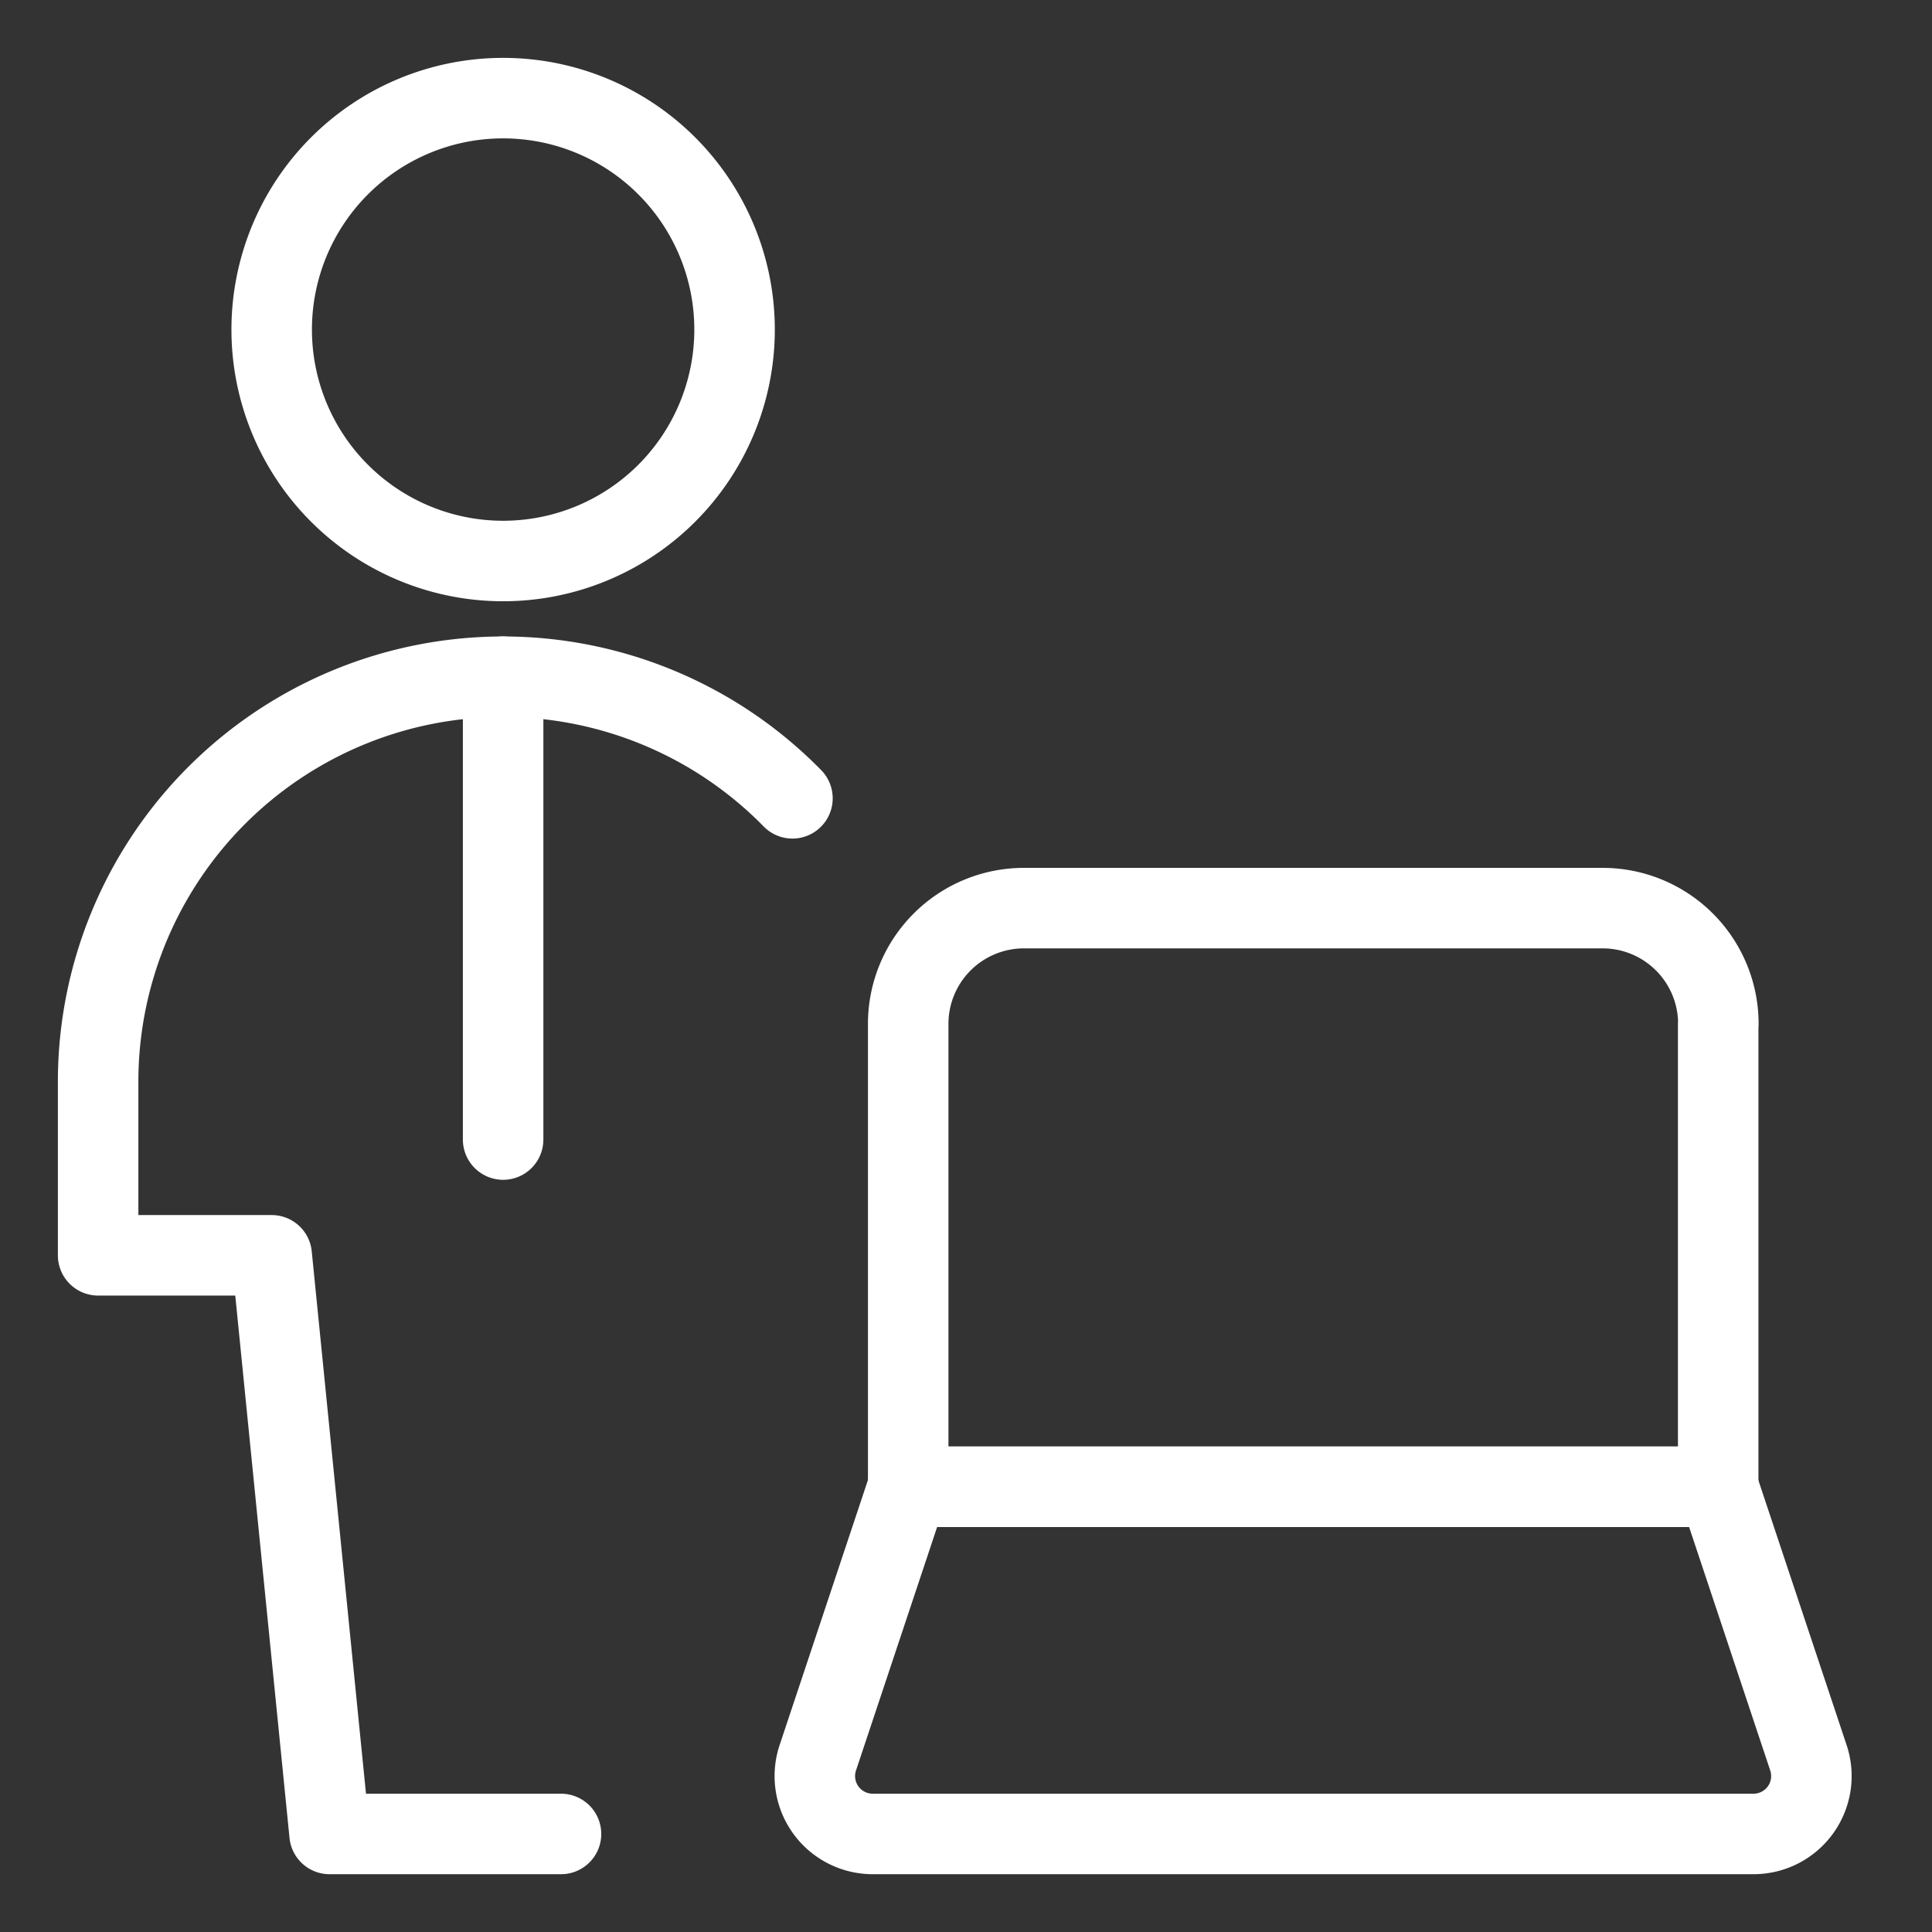 <svg viewBox="-0.5 -0.5 24 24" xmlns="http://www.w3.org/2000/svg" id="Single-Man-Actions-Laptop--Streamline-Ultimate" height="24" width="24"><rect x="-0.5" y="-0.5" width="24" height="24" fill="#333333" stroke="none"/><desc>Single Man Actions Laptop Streamline Icon: https://streamlinehq.com</desc><path d="M20.844 12.219v5.75h-10.062v-5.75a1.438 1.438 0 0 1 1.438 -1.438h7.188a1.438 1.438 0 0 1 1.438 1.438Z" fill="none" stroke="#ffffff" stroke-linecap="round" stroke-linejoin="round" stroke-width="1"></path><path d="M10.781 17.969h10.062l1.122 3.367a0.719 0.719 0 0 1 -0.682 0.946H10.341a0.719 0.719 0 0 1 -0.682 -0.946Z" fill="none" stroke="#ffffff" stroke-linecap="round" stroke-linejoin="round" stroke-width="1"></path><path d="M2.875 3.594a2.875 2.875 0 1 0 5.75 0 2.875 2.875 0 1 0 -5.75 0Z" fill="none" stroke="#ffffff" stroke-linecap="round" stroke-linejoin="round" stroke-width="1"></path><path d="M9.344 9.417a5.031 5.031 0 0 0 -8.625 3.521v2.156H2.875l0.719 7.188h2.875" fill="none" stroke="#ffffff" stroke-linecap="round" stroke-linejoin="round" stroke-width="1"></path><path d="m5.75 7.906 0 5.75" fill="none" stroke="#ffffff" stroke-linecap="round" stroke-linejoin="round" stroke-width="1"></path></svg>